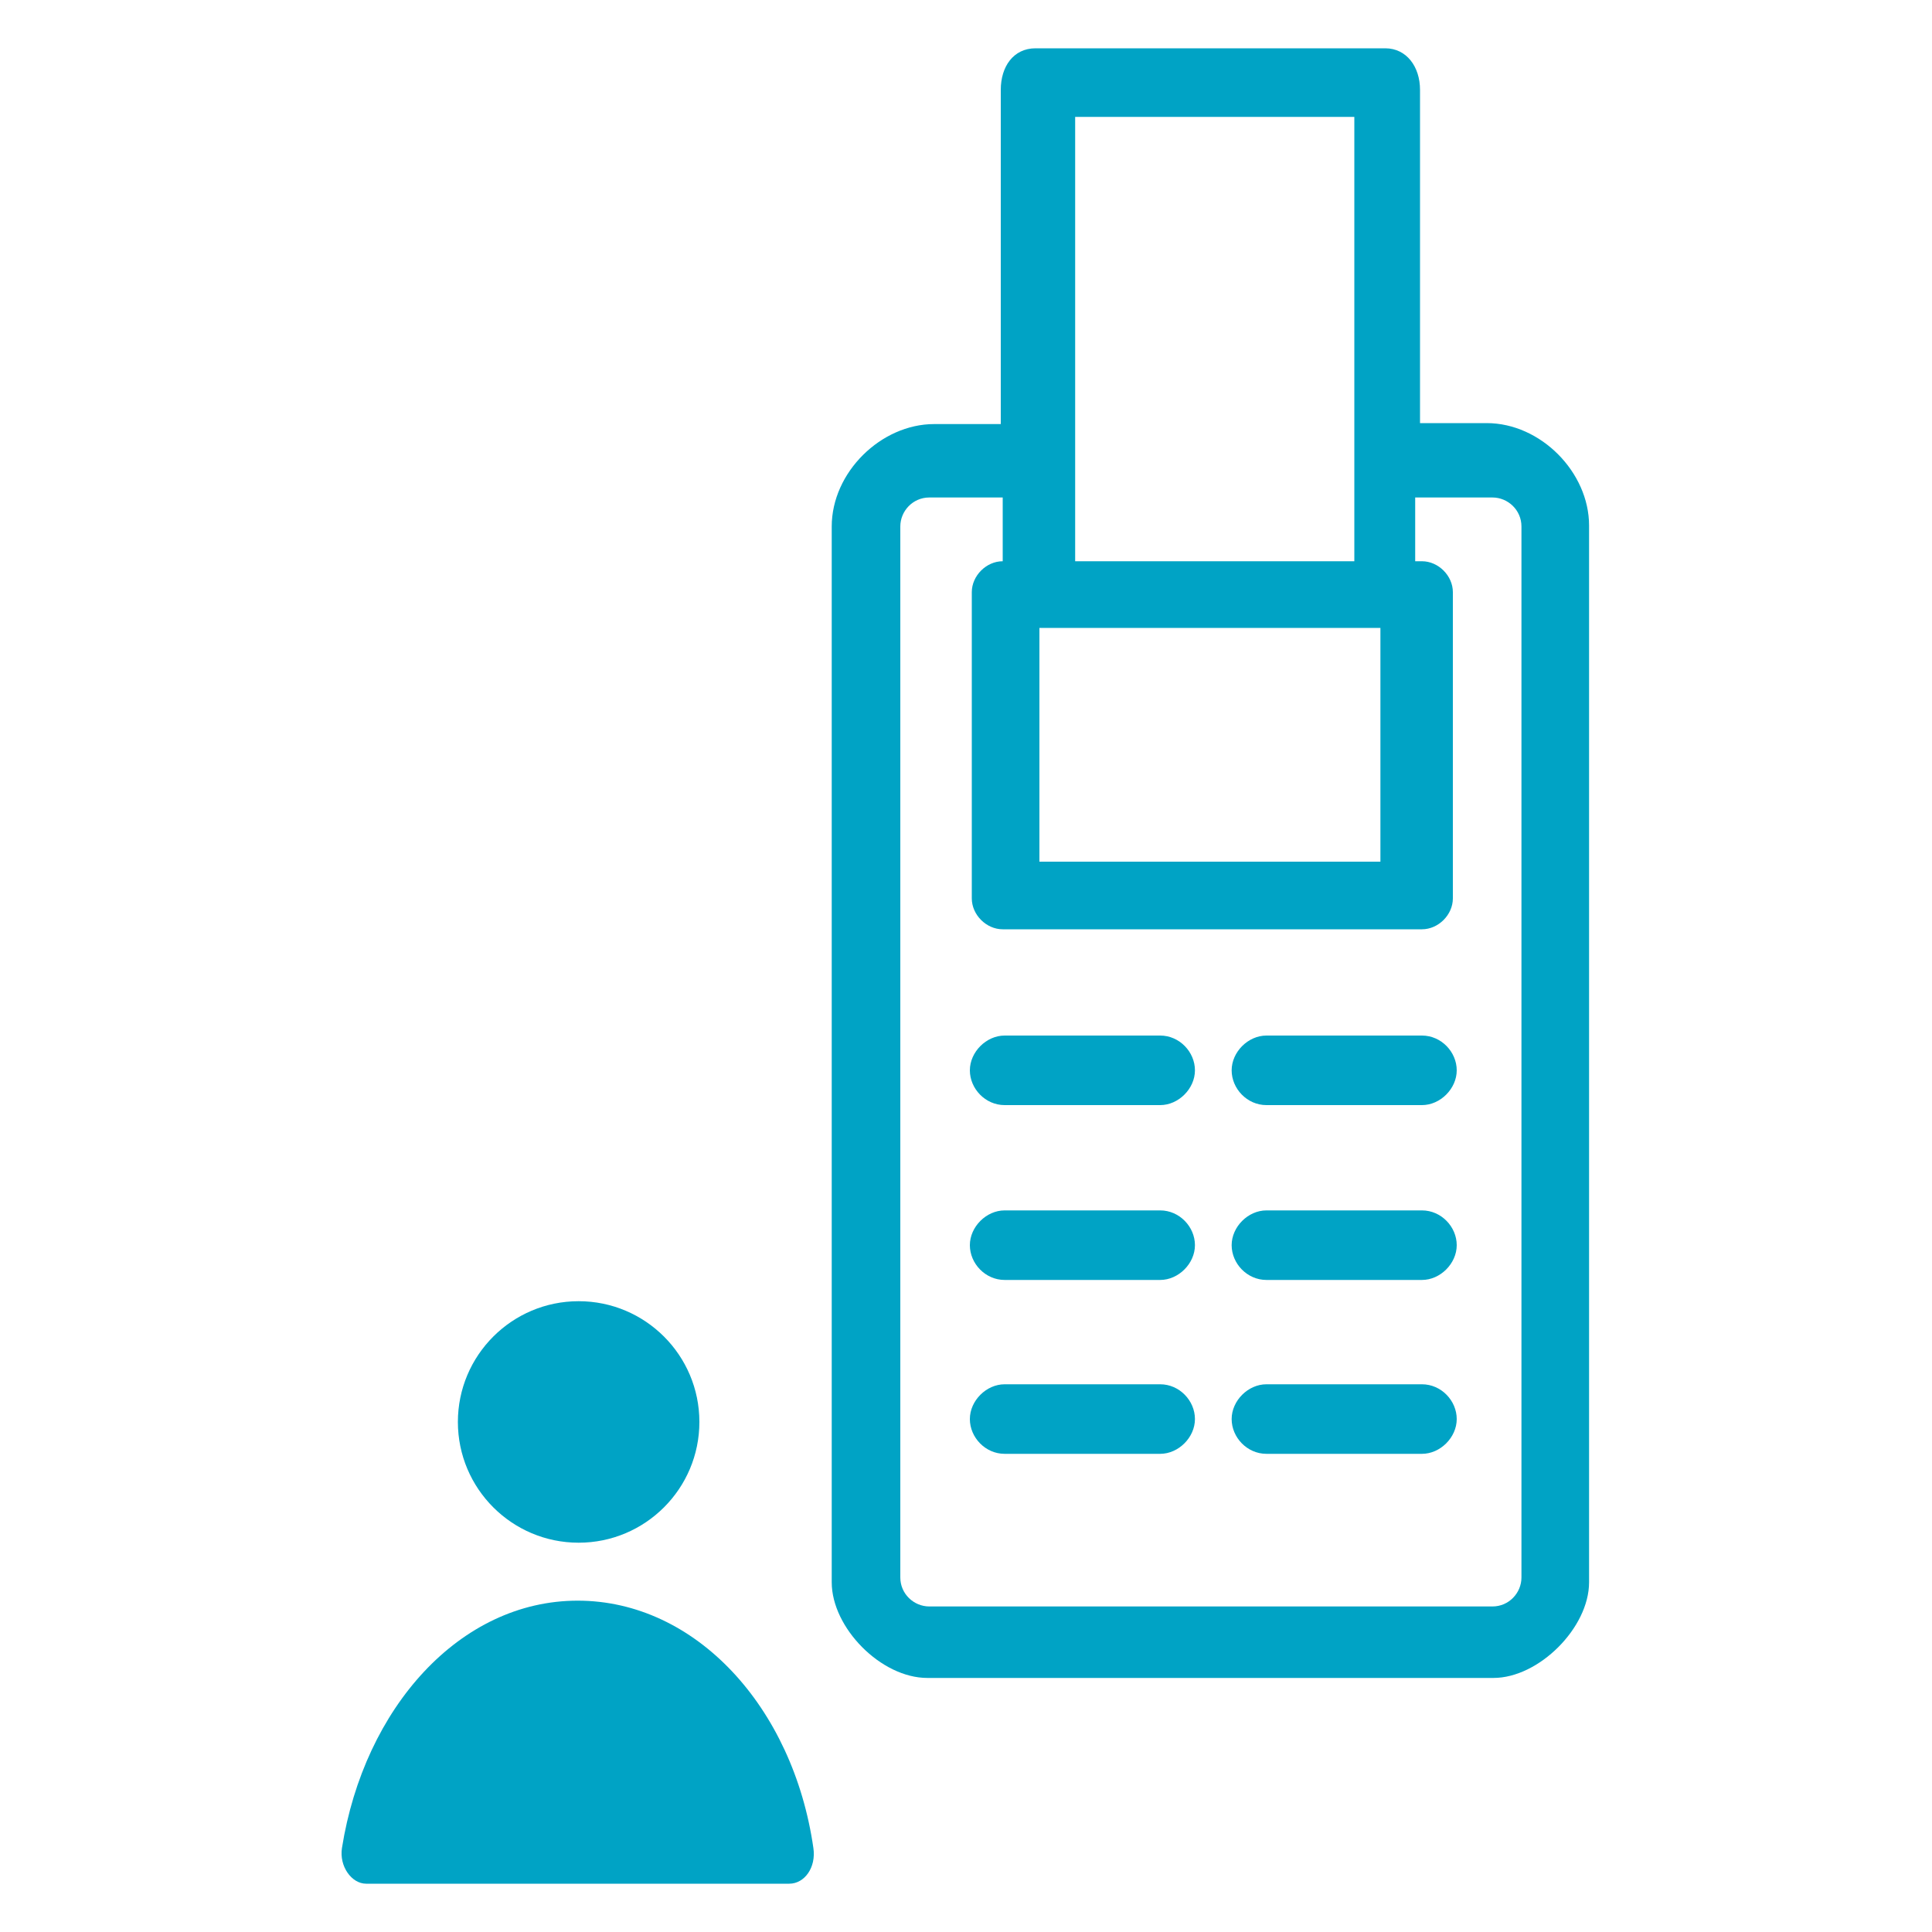 <?xml version="1.0" encoding="UTF-8"?>
<svg id="Layer_1" data-name="Layer 1" xmlns="http://www.w3.org/2000/svg" xmlns:xodm="http://www.corel.com/coreldraw/odm/2003" version="1.1" viewBox="0 0 200 200">
  <defs>
    <style>
      .cls-1 {
        fill-rule: evenodd;
      }

      .cls-1, .cls-2 {
        fill: #00a3c5;
        stroke-width: 0px;
      }
    </style>
  </defs>
  <g id="Layer_1-2" data-name="Layer 1-2">
    <g id="_1663968880160" data-name=" 1663968880160">
      <path class="cls-1" d="M103.6,9.3v34.6h-6.9c-5.5,0-10.6,5-10.6,10.6v109.3c0,4.7,5.1,9.9,9.9,9.9h58.6c4.7,0,9.9-5.2,9.9-9.9V54.4c0-5.5-5-10.6-10.6-10.6h-6.9V9.3c0-2.4-1.4-4.3-3.6-4.3h-36.2c-2.3,0-3.6,1.9-3.6,4.3h0ZM131.1,143.3h16.1c2,0,3.6,1.7,3.6,3.6s-1.7,3.6-3.6,3.6h-16.1c-2,0-3.6-1.7-3.6-3.6s1.7-3.6,3.6-3.6ZM131.1,125.3h16.1c2,0,3.6,1.7,3.6,3.6s-1.7,3.6-3.6,3.6h-16.1c-2,0-3.6-1.7-3.6-3.6s1.7-3.6,3.6-3.6ZM131.1,107.2h16.1c2,0,3.6,1.7,3.6,3.6s-1.7,3.6-3.6,3.6h-16.1c-2,0-3.6-1.7-3.6-3.6s1.7-3.6,3.6-3.6ZM104,143.3h16.1c2,0,3.6,1.7,3.6,3.6s-1.7,3.6-3.6,3.6h-16.1c-2,0-3.6-1.7-3.6-3.6s1.7-3.6,3.6-3.6ZM104,125.3h16.1c2,0,3.6,1.7,3.6,3.6s-1.7,3.6-3.6,3.6h-16.1c-2,0-3.6-1.7-3.6-3.6s1.7-3.6,3.6-3.6ZM104,107.2h16.1c2,0,3.6,1.7,3.6,3.6s-1.7,3.6-3.6,3.6h-16.1c-2,0-3.6-1.7-3.6-3.6s1.7-3.6,3.6-3.6ZM107.6,65h35.3v24.2h-35.3s0-24.2,0-24.2ZM111.3,58.1h28.9V12.1h-28.9v46.1h0ZM146.6,58.1h.6c1.7,0,3.2,1.5,3.2,3.2v31.7c0,1.7-1.5,3.2-3.2,3.2h-43.4c-1.7,0-3.2-1.5-3.2-3.2v-31.7c0-1.7,1.5-3.2,3.2-3.2v-6.6h-7.6c-1.7,0-3,1.4-3,3v108.8c0,1.7,1.4,3,3,3h58.3c1.7,0,3-1.4,3-3V54.5c0-1.7-1.4-3-3-3h-8v6.6h0Z"/>
      <path class="cls-2" d="M72.4,147.2c0,6.9-5.6,12.5-12.5,12.5s-12.5-5.6-12.5-12.5,5.6-12.5,12.5-12.5,12.5,5.6,12.5,12.5ZM81.7,195c1.6,0,2.8-1.7,2.5-3.7-2.1-14.6-12.2-25.6-24.4-25.6s-22.1,11.1-24.4,25.6c-.3,1.9,1,3.7,2.5,3.7h43.8Z"/>
    </g>
  </g>
  <rect class="cls-2" x="223" y="-86" width="1261.5" height="736"/>
</svg>